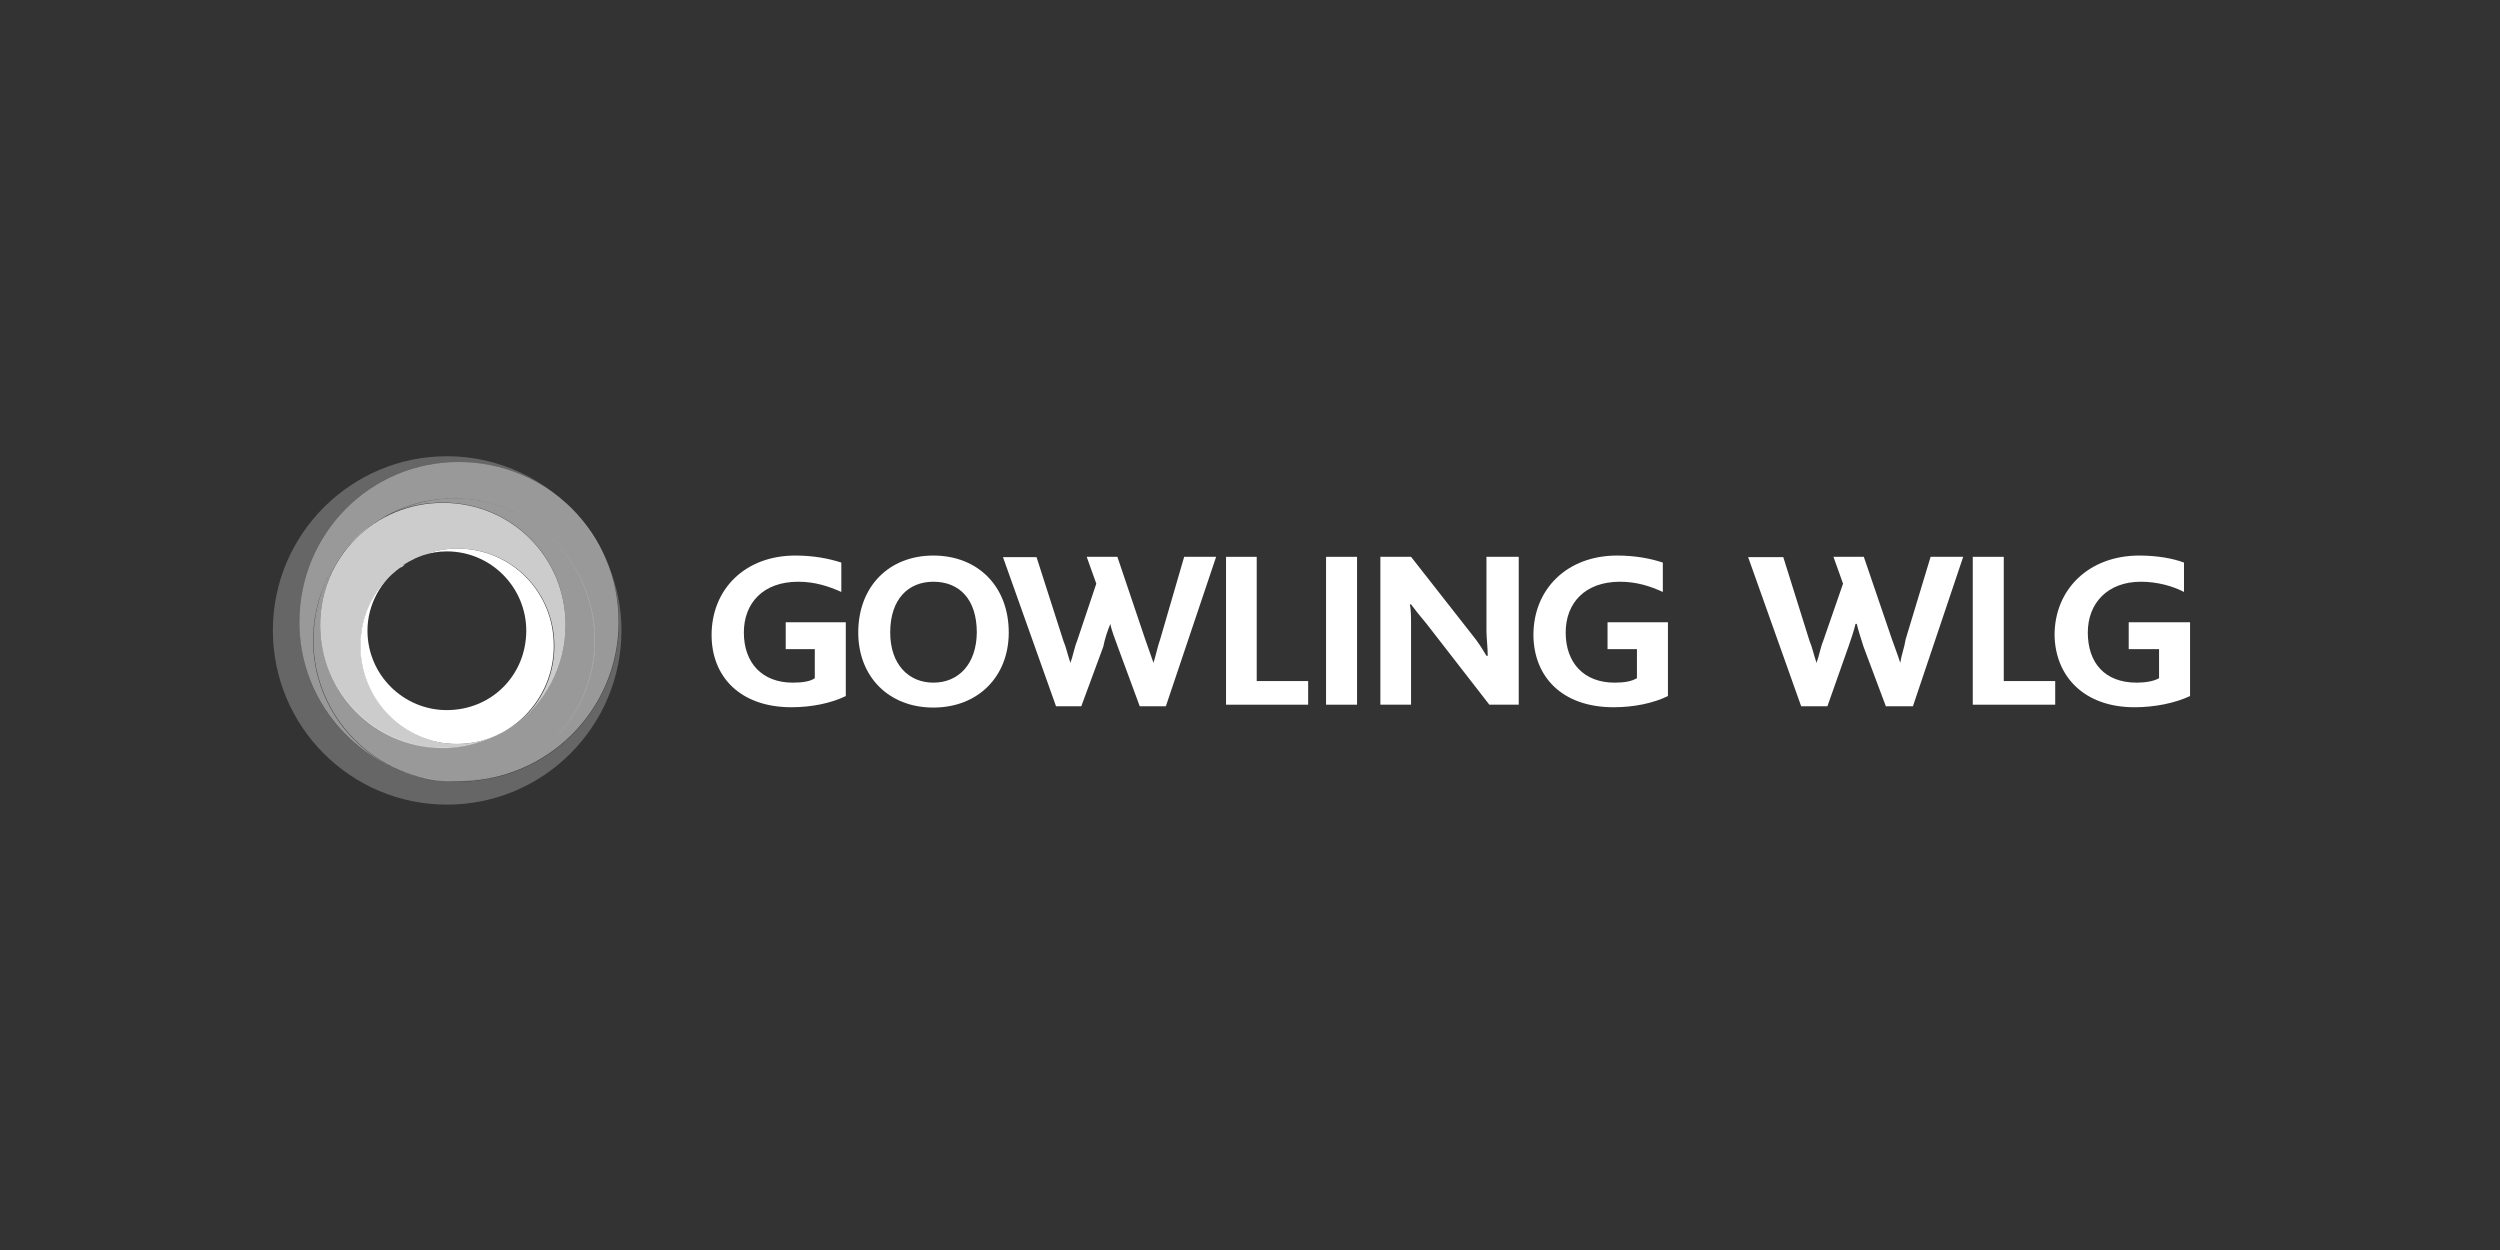 <svg width="300" height="150" viewBox="0 0 300 150" fill="none" xmlns="http://www.w3.org/2000/svg">
<rect x="0" y="0" width="300" height="150" fill="#333333" stroke="none"/>
<path d="M70.052 62.795C72.698 66.014 74.27 70.192 74.27 74.675C74.27 85.213 65.681 93.797 55.022 93.797C44.477 93.797 35.927 85.252 35.927 74.675C35.927 63.945 44.439 55.438 55.022 55.438C60.85 55.438 66.026 57.929 69.554 62.106C65.681 57.584 59.968 54.748 53.641 54.748C42.138 54.748 32.744 64.098 32.744 75.633C32.744 87.244 42.138 96.556 53.641 96.556C65.183 96.556 74.577 87.206 74.577 75.633C74.577 70.843 72.852 66.321 70.052 62.795Z" fill="white" fill-opacity="0.25"/>
<path d="M55.023 55.438C44.478 55.438 35.928 63.945 35.928 74.675C35.928 83.412 41.794 90.731 49.808 93.107C42.791 91.076 37.577 84.562 37.577 76.859C37.577 67.47 45.092 59.806 54.486 59.806C63.803 59.806 71.357 67.47 71.357 76.859C71.357 86.018 63.842 93.759 54.486 93.759C52.914 93.759 51.61 93.605 50.115 93.107C51.802 93.605 53.259 93.759 54.984 93.759C65.644 93.759 74.233 85.213 74.233 74.636C74.233 63.945 65.682 55.438 55.023 55.438Z" fill="white" fill-opacity="0.5"/>
<path d="M54.525 59.807C50.997 59.807 47.585 60.956 44.939 62.796C47.239 61.148 50.115 60.305 53.144 60.305C61.35 60.305 67.868 66.819 67.868 74.982C67.868 83.029 61.35 89.736 53.144 89.736C45.131 89.736 38.42 83.068 38.42 74.982C38.42 70.192 40.721 65.823 44.287 63.102C40.261 66.321 37.615 71.15 37.615 76.86C37.615 86.018 45.131 93.759 54.525 93.759C63.842 93.759 71.396 86.018 71.396 76.86C71.396 67.509 63.842 59.807 54.525 59.807Z" fill="white" fill-opacity="0.5"/>
<path d="M67.868 75.021C67.868 66.858 61.349 60.344 53.144 60.344C44.938 60.344 38.42 66.858 38.42 75.021C38.42 83.068 44.938 89.774 53.144 89.774C56.173 89.774 59.01 88.778 61.349 87.284C59.471 88.433 57.323 89.276 54.831 89.276C48.504 89.276 43.29 83.911 43.29 77.55C43.29 73.526 45.13 70.192 48.159 68.008C48.159 68.008 48.159 68.008 48.006 68.161C48.351 68.008 48.504 67.816 48.658 67.663C48.658 67.663 48.504 67.816 48.351 67.816C50.153 66.667 52.492 65.824 54.869 65.824C61.388 65.824 66.526 70.997 66.526 77.55C66.526 81.344 64.685 84.908 61.733 87.054C65.337 84.409 67.868 80.041 67.868 75.021Z" fill="white" fill-opacity="0.75"/>
<path d="M54.832 65.822C52.454 65.822 50.115 66.665 48.313 67.815C49.809 66.819 51.649 66.167 53.605 66.167C58.973 66.167 63.152 70.536 63.152 75.671C63.152 81.036 58.973 85.213 53.605 85.213C48.467 85.213 44.096 81.036 44.096 75.671C44.096 72.528 45.744 69.654 48.122 68.007C45.092 70.229 43.252 73.525 43.252 77.549C43.252 83.91 48.428 89.275 54.793 89.275C61.312 89.275 66.45 83.91 66.45 77.549C66.488 71.034 61.35 65.822 54.832 65.822Z" fill="white"/>
<path d="M139.915 84.716L145.935 66.82H142.1L139.224 76.707C138.879 77.704 138.726 78.547 138.419 79.543C138.074 78.547 137.767 77.704 137.422 76.707L134.086 66.82H130.405L131.556 70.039L129.255 76.899C128.91 77.742 128.757 78.738 128.45 79.543C128.105 78.547 127.951 77.704 127.606 76.899L124.385 66.859H120.359L126.724 84.755H129.754L132.399 77.589C132.591 76.592 132.898 75.711 133.243 74.868C133.396 75.711 133.78 76.592 134.125 77.589L136.77 84.755H139.915V84.716Z" fill="white"/>
<path d="M147.125 84.563H156.979V81.727H150.806V66.82H147.125V84.563Z" fill="white"/>
<path d="M178.72 84.563H182.247V66.82H178.375V75.672C178.375 76.554 178.528 77.704 178.528 78.7H178.375C177.876 77.857 177.378 77.052 176.687 76.209L169.326 66.82H165.645V84.563H169.326V75.021C169.326 74.178 169.326 73.028 169.172 72.53H169.326C169.824 73.182 170.476 74.025 171.166 74.829L178.72 84.563Z" fill="white"/>
<path d="M229.563 84.716L235.583 66.82H231.672L228.681 76.707C228.527 77.704 228.182 78.547 228.029 79.543C227.722 78.547 227.377 77.704 227.032 76.707L223.658 66.82H220.015L221.165 70.039L218.788 76.899C218.443 77.742 218.29 78.738 217.983 79.543C217.638 78.547 217.484 77.704 217.139 76.899L213.995 66.859H209.777L216.142 84.755H219.287L221.817 77.589C222.162 76.592 222.469 75.711 222.661 74.868H222.814C223.006 75.711 223.313 76.592 223.619 77.589L226.303 84.755H229.563V84.716Z" fill="white"/>
<path d="M246.625 81.727H240.452V66.82H236.732V84.563H246.625V81.727Z" fill="white"/>
<path d="M112.001 81.918C109.01 81.918 106.825 79.695 106.825 75.901C106.825 71.878 109.01 69.808 112.001 69.808C115.068 69.808 117.216 71.839 117.216 75.901C117.177 79.695 115.03 81.918 112.001 81.918ZM112.001 66.666C106.671 66.666 102.99 70.383 102.99 75.901C102.99 81.19 106.633 84.907 112.001 84.907C117.369 84.907 121.05 81.19 121.05 75.901C121.05 70.345 117.331 66.666 112.001 66.666Z" fill="white"/>
<path d="M162.846 84.563H159.127V66.82H162.846V84.563Z" fill="white"/>
<path d="M94.977 84.869C97.43 84.869 99.769 84.37 101.495 83.527V74.675H94.286V77.894H97.776V81.381C97.277 81.765 96.28 81.918 95.13 81.918C91.449 81.918 89.263 79.542 89.263 75.901C89.263 72.376 91.564 69.808 95.782 69.808C97.776 69.808 99.424 70.345 100.958 71.035V67.509C99.424 67.011 97.584 66.666 95.437 66.666C89.417 66.666 85.391 70.69 85.391 76.208C85.391 81.19 88.803 84.869 94.977 84.869Z" fill="white"/>
<path d="M193.634 84.869C196.126 84.869 198.427 84.37 200.152 83.527V74.675H192.905V77.894H196.433V81.381C195.781 81.765 194.938 81.918 193.749 81.918C190.068 81.918 187.882 79.542 187.882 75.901C187.882 72.376 190.183 69.808 194.401 69.808C196.395 69.808 198.044 70.345 199.539 71.035V67.509C198.044 67.011 196.203 66.666 194.056 66.666C188.036 66.666 184.01 70.69 184.01 76.208C184.048 81.19 187.422 84.869 193.634 84.869Z" fill="white"/>
<path d="M256.135 84.869C258.589 84.869 261.004 84.37 262.807 83.527V74.675H255.445V77.894H259.087V81.381C258.435 81.765 257.4 81.918 256.403 81.918C252.569 81.918 250.537 79.542 250.537 75.901C250.537 72.376 252.914 69.808 256.902 69.808C258.895 69.808 260.774 70.345 262.078 71.035V67.509C260.774 67.011 258.857 66.666 256.71 66.666C250.69 66.666 246.549 70.69 246.549 76.208C246.626 81.19 250.115 84.869 256.135 84.869Z" fill="white"/>
</svg>
